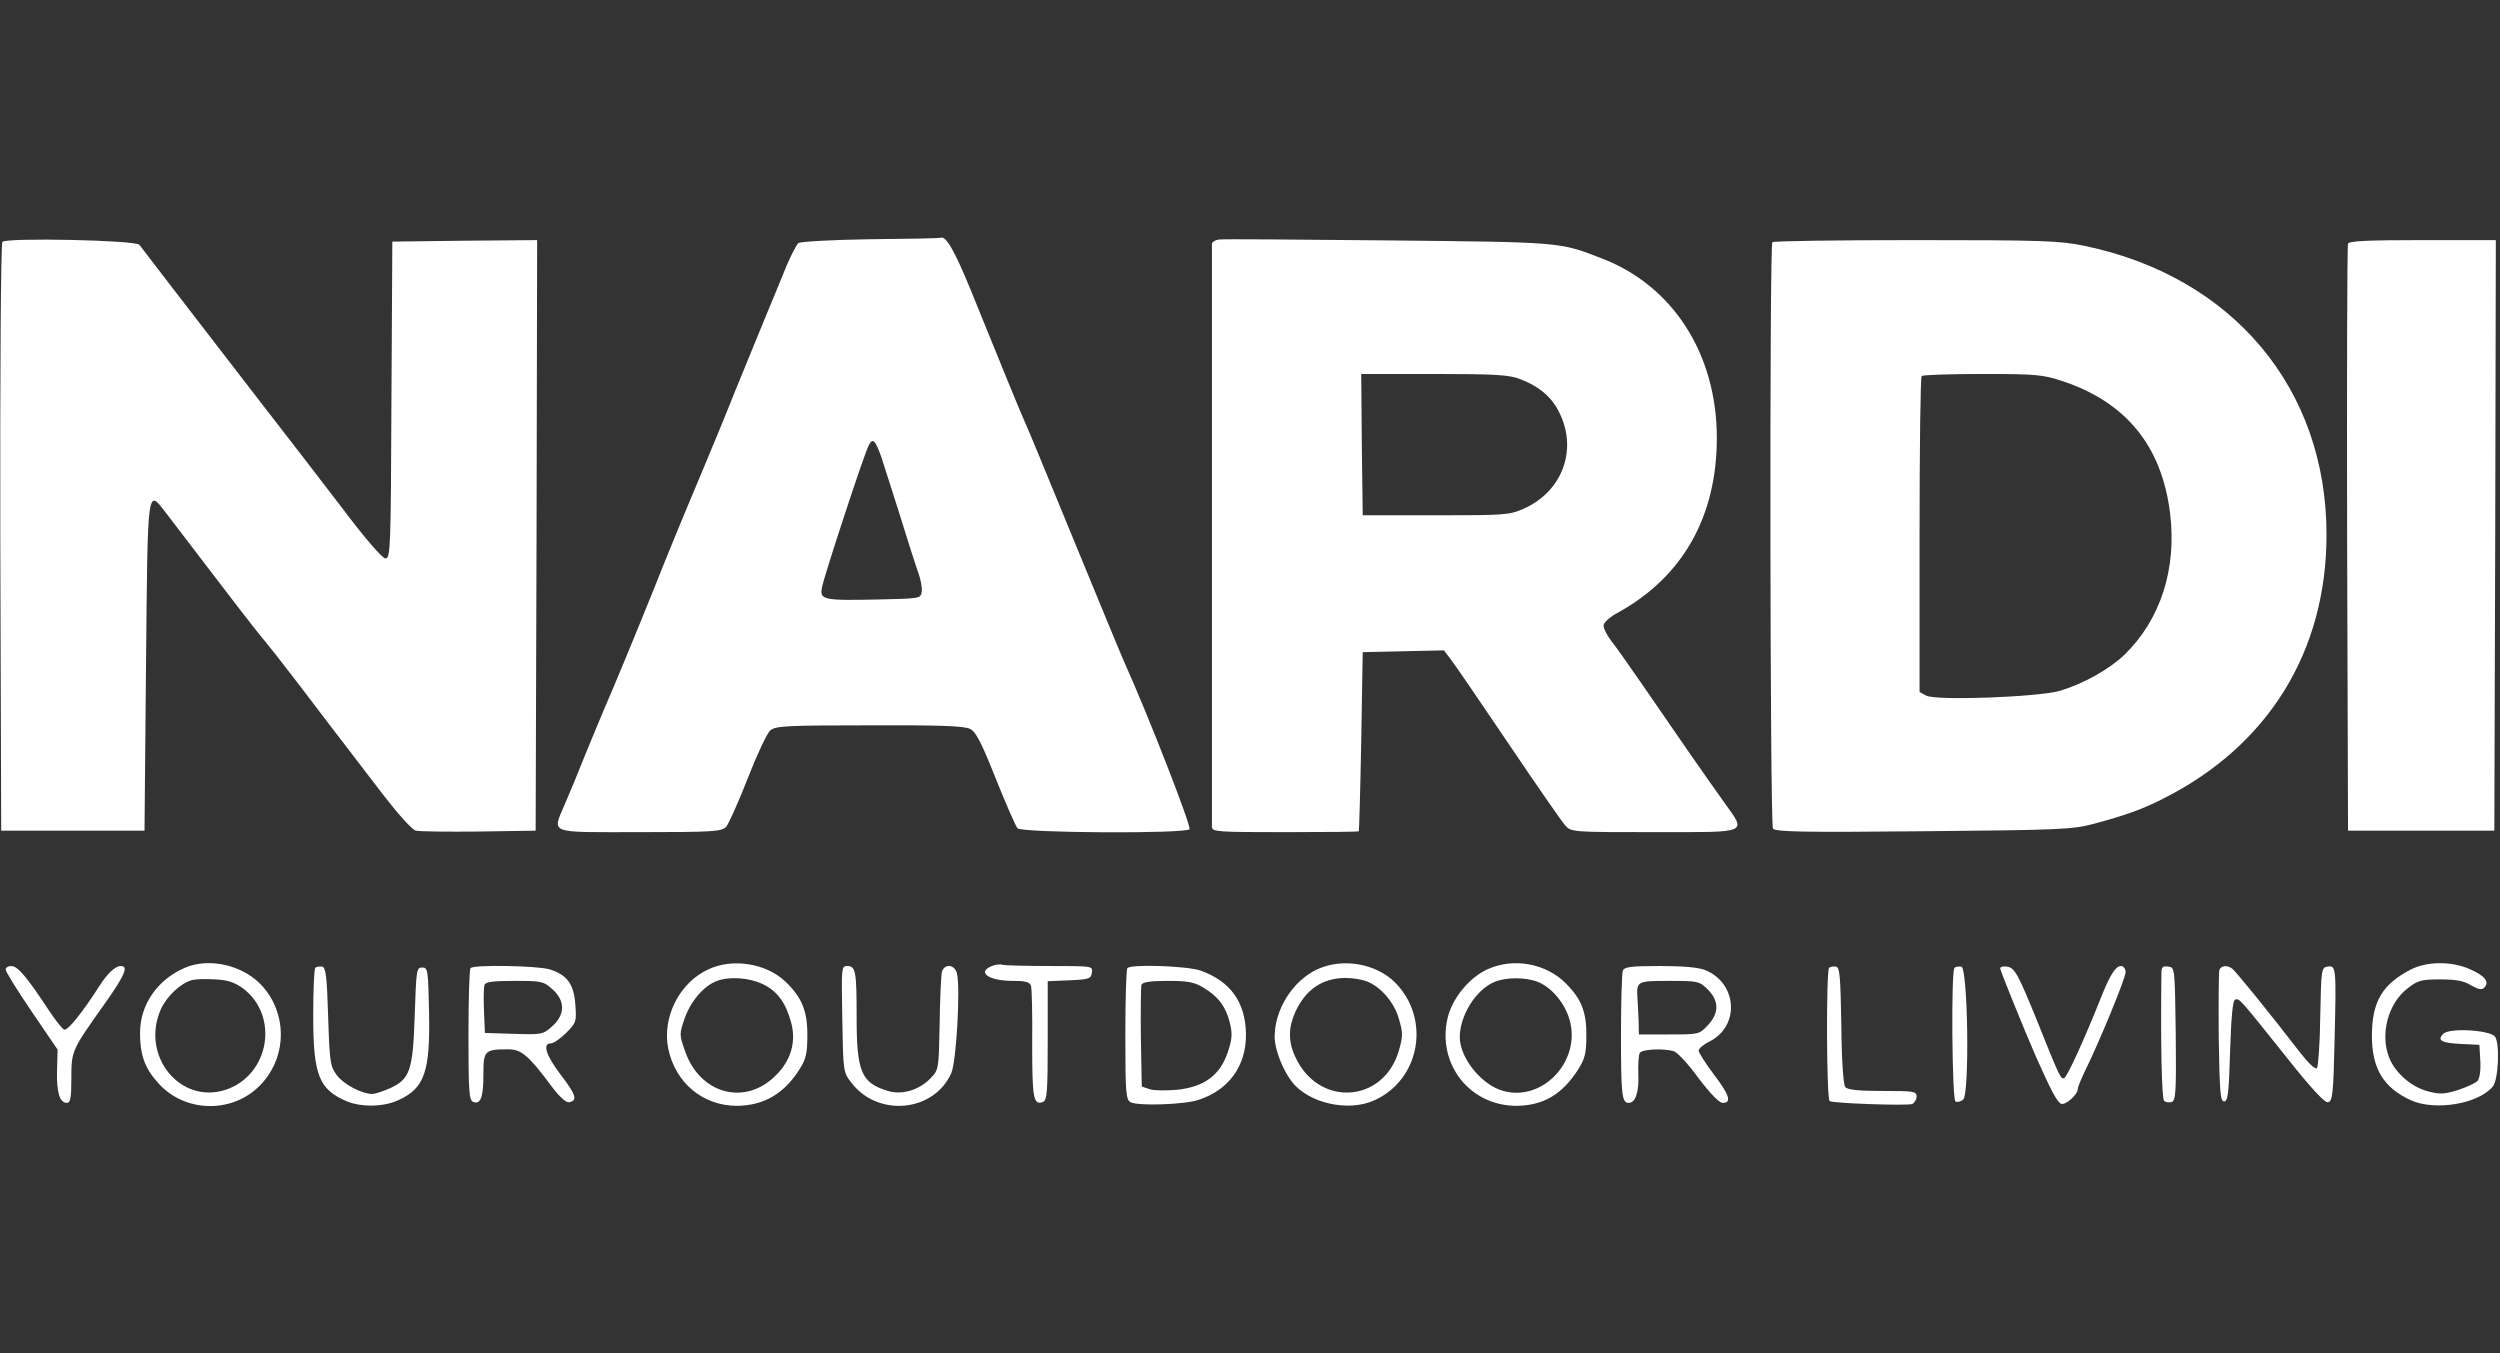 <?xml version="1.0" encoding="UTF-8"?> <svg xmlns="http://www.w3.org/2000/svg" width="194" height="105" viewBox="0 0 194 105" fill="none"><rect x="0" y="0" width="194" height="105" fill="#333333" stroke="none"/><path d="M0.185 18.771C0.07 18.933 6.84839e-05 28.213 0.023 41.742L0.093 64.459H11.214L11.33 51.646C11.469 37.402 11.4 37.886 12.952 39.895C13.392 40.472 15.269 42.919 17.099 45.32C18.93 47.721 20.505 49.73 20.598 49.799C20.668 49.868 21.895 51.415 23.286 53.239C24.676 55.062 26.228 57.117 26.738 57.764C27.248 58.433 28.591 60.188 29.727 61.665C30.885 63.166 31.997 64.412 32.276 64.459C32.53 64.528 34.755 64.551 37.164 64.528L41.566 64.459L41.636 41.534L41.682 18.633L36.075 18.679L30.445 18.748L30.376 31.03C30.329 42.55 30.306 43.335 29.912 43.335C29.68 43.335 28.383 41.857 26.576 39.456C24.954 37.333 22.058 33.569 20.134 31.099C14.875 24.289 11.006 19.256 10.82 19.002C10.589 18.633 0.463 18.425 0.185 18.771ZM67.54 18.564C64.528 18.61 62.095 18.748 61.956 18.864C61.794 19.002 61.4 19.787 61.029 20.641C60.681 21.519 59.894 23.412 59.291 24.866C58.689 26.32 57.669 28.814 57.021 30.407C56.395 32 55.329 34.585 54.657 36.178C52.456 41.419 51.831 42.965 50.672 45.874C49.514 48.76 47.475 53.7 46.896 54.993C46.733 55.363 46.108 56.886 45.505 58.341C44.926 59.795 44.185 61.596 43.86 62.335C42.841 64.759 42.377 64.574 49.63 64.574C55.376 64.574 56.001 64.528 56.349 64.158C56.534 63.951 57.299 62.265 58.017 60.418C58.735 58.572 59.523 56.886 59.778 56.678C60.172 56.332 61.052 56.286 67.47 56.286C72.892 56.263 74.838 56.332 75.278 56.563C75.742 56.794 76.159 57.625 77.271 60.418C78.059 62.381 78.823 64.135 78.962 64.274C79.31 64.643 92.076 64.712 92.308 64.343C92.447 64.112 89.204 55.732 87.211 51.3C86.933 50.676 85.079 46.174 83.388 42.065C80.7 35.532 79.843 33.431 79.565 32.831C79.24 32.115 77.758 28.514 75.302 22.442C74.05 19.395 73.402 18.287 72.985 18.448C72.915 18.494 70.459 18.541 67.54 18.564ZM68.397 35.486C68.582 36.063 69.231 38.071 69.834 39.987C70.413 41.88 71.062 43.889 71.247 44.42C71.456 44.951 71.571 45.643 71.525 45.92C71.456 46.451 71.386 46.451 68.096 46.521C63.833 46.613 63.601 46.544 63.786 45.574C63.972 44.628 67.076 35.162 67.424 34.539C67.725 33.962 67.91 34.123 68.397 35.486ZM94.579 18.587C94.278 18.633 94.046 18.794 94.046 18.933V64.158C94.046 64.551 94.463 64.574 99.722 64.574C102.85 64.574 105.422 64.551 105.445 64.505C105.469 64.482 105.561 61.342 105.631 57.533L105.747 50.607L108.898 50.538L112.049 50.468L112.628 51.23C112.952 51.646 114.945 54.578 117.1 57.764C119.231 60.926 121.201 63.766 121.456 64.043C121.919 64.574 121.989 64.574 128.383 64.574C135.844 64.574 135.543 64.712 133.782 62.242C132.484 60.441 129.797 56.563 127.457 53.146C126.484 51.738 125.418 50.214 125.047 49.753C124.676 49.268 124.398 48.714 124.445 48.483C124.491 48.275 124.977 47.837 125.557 47.536C130.585 44.766 133.226 40.08 133.226 33.985C133.226 27.452 129.797 22.119 124.213 20.018C120.992 18.771 121.154 18.794 107.716 18.656C100.765 18.587 94.857 18.541 94.579 18.587ZM117.957 29.414C119.509 30.014 120.483 30.868 121.062 32.138C122.406 34.978 121.201 38.141 118.281 39.456C117.146 39.964 116.868 39.987 111.423 39.987H105.747L105.677 34.493L105.631 29.021H111.307C116.057 29.021 117.123 29.091 117.957 29.414ZM137.535 18.794C137.304 19.025 137.35 63.951 137.582 64.297C137.744 64.551 139.852 64.597 149.213 64.505C159.732 64.412 160.798 64.366 162.397 63.951C164.899 63.281 166.266 62.796 167.841 61.988C176.02 57.879 180.538 50.561 180.538 41.488C180.538 30.13 173.24 21.449 161.725 19.071C159.778 18.679 158.527 18.633 148.634 18.633C142.61 18.633 137.605 18.702 137.535 18.794ZM159.987 29.552C164.968 31.192 167.749 34.585 168.398 39.826C168.93 44.143 167.656 48.09 164.853 50.815C163.694 51.923 161.701 53.054 159.848 53.608C158.18 54.093 150.232 54.393 149.468 53.977L148.958 53.7V41.511C148.958 34.816 149.028 29.252 149.12 29.183C149.19 29.091 151.321 29.021 153.824 29.021C157.925 29.021 158.504 29.068 159.987 29.552ZM182.207 18.91C182.137 19.071 182.114 29.391 182.137 41.834L182.207 64.459H193.56L193.629 41.534L193.676 18.633H187.999C183.666 18.633 182.276 18.702 182.207 18.91ZM14.342 75.101C12.21 76.025 10.867 77.964 10.867 80.157C10.867 81.819 11.214 82.835 12.187 83.943C14.319 86.459 18.304 86.459 20.436 83.943C22.266 81.819 22.243 78.656 20.389 76.555C18.953 74.916 16.265 74.27 14.342 75.101ZM18.883 76.717C21.687 78.864 20.899 83.435 17.516 84.566C13.995 85.721 10.913 81.958 12.465 78.356C12.906 77.341 14.018 76.278 14.921 76.048C15.176 75.978 15.987 75.955 16.705 76.001C17.702 76.048 18.212 76.232 18.883 76.717ZM54.982 75.217C52.734 76.232 51.367 78.933 51.854 81.357C52.387 84.012 54.542 85.813 57.183 85.813C59.291 85.79 60.867 84.867 62.072 82.927C62.558 82.165 62.651 81.704 62.651 80.272C62.651 78.425 62.211 77.364 60.913 76.14C59.43 74.755 56.858 74.339 54.982 75.217ZM59.199 76.371C60.311 76.902 60.983 77.802 61.4 79.372C61.794 80.85 61.377 82.304 60.195 83.458C57.809 85.859 54.287 84.89 53.151 81.542C52.711 80.296 52.711 80.249 53.128 79.026C53.592 77.71 54.588 76.532 55.584 76.14C56.557 75.748 58.156 75.863 59.199 76.371ZM76.97 74.963C75.765 75.447 76.715 76.117 78.615 76.117C79.611 76.117 79.912 76.209 80.005 76.509C80.075 76.74 80.121 78.772 80.098 81.034C80.098 85.213 80.19 85.79 80.932 85.513C81.256 85.374 81.303 84.728 81.303 80.757V76.14L82.994 76.071C84.523 76.001 84.662 75.955 84.732 75.471C84.801 74.963 84.801 74.963 81.465 74.963C79.611 74.963 77.966 74.916 77.781 74.87C77.619 74.801 77.248 74.847 76.97 74.963ZM102.225 75.217C100.325 76.094 98.912 78.333 98.912 80.457C98.912 81.404 99.514 82.973 100.232 83.92C101.507 85.605 104.634 86.321 106.673 85.374C110.218 83.758 111.029 79.049 108.272 76.255C106.766 74.755 104.194 74.316 102.225 75.217ZM106.025 76.14C107.137 76.555 108.179 77.756 108.55 79.049C108.875 80.157 108.875 80.388 108.55 81.542C107.345 85.628 102.294 85.928 100.51 82.004C99.954 80.826 99.977 79.718 100.51 78.541C101.321 76.786 102.596 75.909 104.403 75.886C104.936 75.886 105.654 76.001 106.025 76.14ZM115.432 75.217C113.995 75.863 112.674 77.502 112.327 79.026C111.516 82.581 114.065 85.813 117.679 85.813C119.764 85.79 121.224 84.936 122.475 82.974C122.985 82.165 123.101 81.727 123.101 80.388C123.124 78.564 122.73 77.548 121.548 76.348C119.996 74.755 117.447 74.293 115.432 75.217ZM119.37 76.209C120.483 76.671 121.525 77.964 121.85 79.326C122.591 82.466 119.648 85.49 116.66 84.659C114.968 84.197 113.3 82.119 113.277 80.503C113.277 78.818 114.505 76.833 115.941 76.209C116.845 75.817 118.42 75.817 119.37 76.209ZM187.072 75.24C184.871 76.371 184.06 77.733 184.06 80.388C184.06 82.927 184.964 84.405 187.072 85.374C188.949 86.229 192.309 85.674 193.444 84.312C193.884 83.781 194 80.942 193.606 80.434C193.189 79.926 190.061 79.741 189.598 80.226C189.088 80.734 189.459 80.942 191.011 81.011L192.401 81.08L192.471 82.304C192.517 83.02 192.425 83.689 192.262 83.874C192.123 84.035 191.428 84.359 190.733 84.59C189.667 84.913 189.32 84.936 188.393 84.682C187.142 84.359 185.914 83.297 185.427 82.142C184.663 80.319 185.288 77.848 186.864 76.671C187.628 76.071 187.93 76.001 189.366 76.001C190.571 76.001 191.22 76.117 191.753 76.463C192.332 76.786 192.587 76.833 192.772 76.648C193.212 76.209 192.842 75.725 191.683 75.217C190.247 74.57 188.323 74.593 187.072 75.24ZM0.44 75.24C0.44 75.401 1.344 76.856 2.456 78.495L4.472 81.45L4.425 83.066C4.379 84.774 4.634 85.582 5.19 85.582C5.468 85.582 5.538 85.19 5.538 83.666C5.538 81.519 5.561 81.496 8.156 77.848C9.731 75.609 9.986 74.963 9.361 74.963C8.944 74.963 8.295 75.586 7.716 76.509C6.418 78.541 5.26 79.995 4.982 79.903C4.819 79.834 4.24 79.095 3.684 78.241C2.085 75.817 1.367 74.963 0.881 74.963C0.649 74.963 0.44 75.078 0.44 75.24ZM24.467 75.101C24.375 75.194 24.305 76.856 24.305 78.795C24.305 83.435 24.745 84.543 26.923 85.467C28.059 85.928 29.773 85.905 30.909 85.374C32.947 84.451 33.388 83.181 33.295 78.541C33.225 75.263 33.202 75.078 32.762 75.078C32.322 75.078 32.299 75.263 32.183 78.772C32.044 83.089 31.812 83.735 30.26 84.451C29.727 84.682 29.101 84.89 28.893 84.89C28.082 84.89 26.668 84.151 26.136 83.435C25.626 82.743 25.579 82.442 25.464 78.887C25.371 75.701 25.278 75.078 25 75.009C24.792 74.986 24.56 75.009 24.467 75.101ZM36.516 75.124C36.423 75.194 36.353 77.548 36.353 80.319C36.353 84.728 36.4 85.374 36.724 85.513C37.303 85.721 37.512 85.144 37.512 83.366C37.512 81.519 37.605 81.427 39.458 81.427C40.454 81.427 41.034 81.912 42.794 84.289C43.42 85.12 43.93 85.582 44.161 85.536C44.834 85.397 44.718 84.982 43.536 83.435C42.354 81.888 42.076 80.965 42.748 80.965C42.957 80.965 43.49 80.596 43.93 80.157C44.718 79.372 44.741 79.28 44.648 77.964C44.532 76.348 43.999 75.632 42.632 75.217C41.682 74.939 36.77 74.847 36.516 75.124ZM42.864 76.763C43.883 77.664 43.86 78.749 42.841 79.649C42.146 80.272 42.053 80.296 39.875 80.226L37.628 80.157L37.558 78.449C37.512 77.502 37.535 76.602 37.605 76.417C37.697 76.186 38.3 76.117 39.945 76.117C42.03 76.117 42.169 76.14 42.864 76.763ZM65.362 79.072C65.431 83.181 65.431 83.204 66.08 84.035C68.142 86.713 72.475 86.298 73.819 83.274C74.213 82.419 74.537 76.648 74.259 75.54C74.074 74.801 73.24 74.755 73.077 75.471C73.031 75.771 72.938 77.571 72.915 79.511C72.846 82.996 72.846 83.02 72.197 83.689C71.293 84.613 69.949 85.005 68.837 84.636C66.822 84.012 66.474 83.135 66.474 78.91C66.474 75.355 66.404 74.963 65.733 74.963C65.292 74.963 65.292 75.124 65.362 79.072ZM87.489 75.124C87.396 75.194 87.327 77.525 87.327 80.296C87.327 84.867 87.373 85.351 87.744 85.536C88.323 85.836 91.914 85.721 93.003 85.351C95.343 84.59 96.71 82.719 96.687 80.272C96.664 77.779 95.483 76.14 93.142 75.309C92.123 74.963 87.79 74.801 87.489 75.124ZM93.397 76.648C94.532 77.317 95.135 78.125 95.436 79.372C95.645 80.226 95.621 80.619 95.274 81.657C94.671 83.435 93.467 84.335 91.358 84.566C90.501 84.636 89.528 84.636 89.204 84.52L88.601 84.312L88.531 80.503C88.508 78.425 88.531 76.579 88.578 76.417C88.671 76.209 89.273 76.117 90.617 76.117C92.192 76.117 92.679 76.209 93.397 76.648ZM125.927 75.332C125.858 75.54 125.788 77.756 125.788 80.272C125.788 85.005 125.858 85.582 126.391 85.582C126.924 85.582 127.202 84.705 127.132 83.32C127.109 82.604 127.155 81.865 127.248 81.704C127.433 81.427 128.986 81.334 129.866 81.565C130.144 81.635 131.002 82.558 131.789 83.643C132.739 84.89 133.411 85.582 133.689 85.582C134.408 85.582 134.199 84.959 132.971 83.343C132.345 82.512 131.813 81.681 131.813 81.519C131.813 81.38 132.206 81.034 132.693 80.803C135.01 79.603 134.825 76.325 132.345 75.286C131.859 75.078 130.654 74.963 128.824 74.963C126.53 74.963 126.043 75.032 125.927 75.332ZM132.531 76.786C133.411 77.687 133.411 78.61 132.531 79.557C131.859 80.272 131.836 80.272 129.519 80.272H127.179L127.155 79.164C127.132 78.564 127.086 77.756 127.063 77.387C126.993 76.14 127.063 76.117 129.542 76.117C131.789 76.117 131.859 76.14 132.531 76.786ZM141.938 75.101C141.706 75.355 141.729 85.305 141.984 85.444C142.262 85.628 147.985 85.813 148.379 85.674C148.564 85.582 148.726 85.328 148.726 85.097C148.726 84.682 148.518 84.659 146.085 84.659C144.185 84.659 143.374 84.566 143.189 84.359C143.05 84.151 142.911 82.396 142.888 79.557C142.818 75.724 142.772 75.078 142.471 75.009C142.262 74.986 142.03 75.009 141.938 75.101ZM151.669 75.101C151.391 75.378 151.484 85.305 151.739 85.467C151.878 85.559 152.156 85.49 152.341 85.328C152.851 84.913 152.712 75.124 152.202 75.009C151.993 74.986 151.762 75.009 151.669 75.101ZM155.214 75.147C155.214 75.309 157.16 80.111 157.994 82.004C159.13 84.566 159.639 85.536 159.941 85.651C160.288 85.79 161.238 84.936 161.238 84.497C161.238 84.359 161.493 83.735 161.794 83.112C162.883 80.919 164.945 75.909 164.945 75.447C164.945 75.17 164.783 74.963 164.598 74.963C164.181 74.963 163.764 75.609 163.092 77.271C161.725 80.711 160.404 83.597 160.172 83.666C159.917 83.758 159.802 83.528 158.133 79.349C156.604 75.586 156.349 75.101 155.747 75.009C155.446 74.963 155.214 75.032 155.214 75.147ZM167.726 75.471C167.656 80.988 167.749 85.236 167.934 85.421C168.05 85.536 168.328 85.582 168.537 85.513C168.838 85.374 168.884 84.728 168.838 80.226C168.768 75.078 168.768 75.078 168.259 75.009C167.841 74.939 167.726 75.055 167.726 75.471ZM172.221 75.263C172.174 75.424 172.151 77.779 172.174 80.503C172.244 84.728 172.29 85.467 172.591 85.467C172.892 85.467 172.962 84.82 173.055 81.565C173.147 78.818 173.263 77.618 173.449 77.571C173.773 77.456 173.773 77.456 177.457 82.073C179.38 84.497 180.399 85.582 180.654 85.536C181.002 85.467 181.071 84.913 181.164 80.734C181.303 75.032 181.28 74.916 180.631 75.009C180.145 75.078 180.121 75.17 180.052 78.887C180.029 80.965 179.89 82.789 179.797 82.881C179.658 83.02 179.125 82.489 178.453 81.635C176.09 78.564 173.449 75.309 173.194 75.147C172.8 74.87 172.36 74.939 172.221 75.263Z" fill="white"></path></svg> 